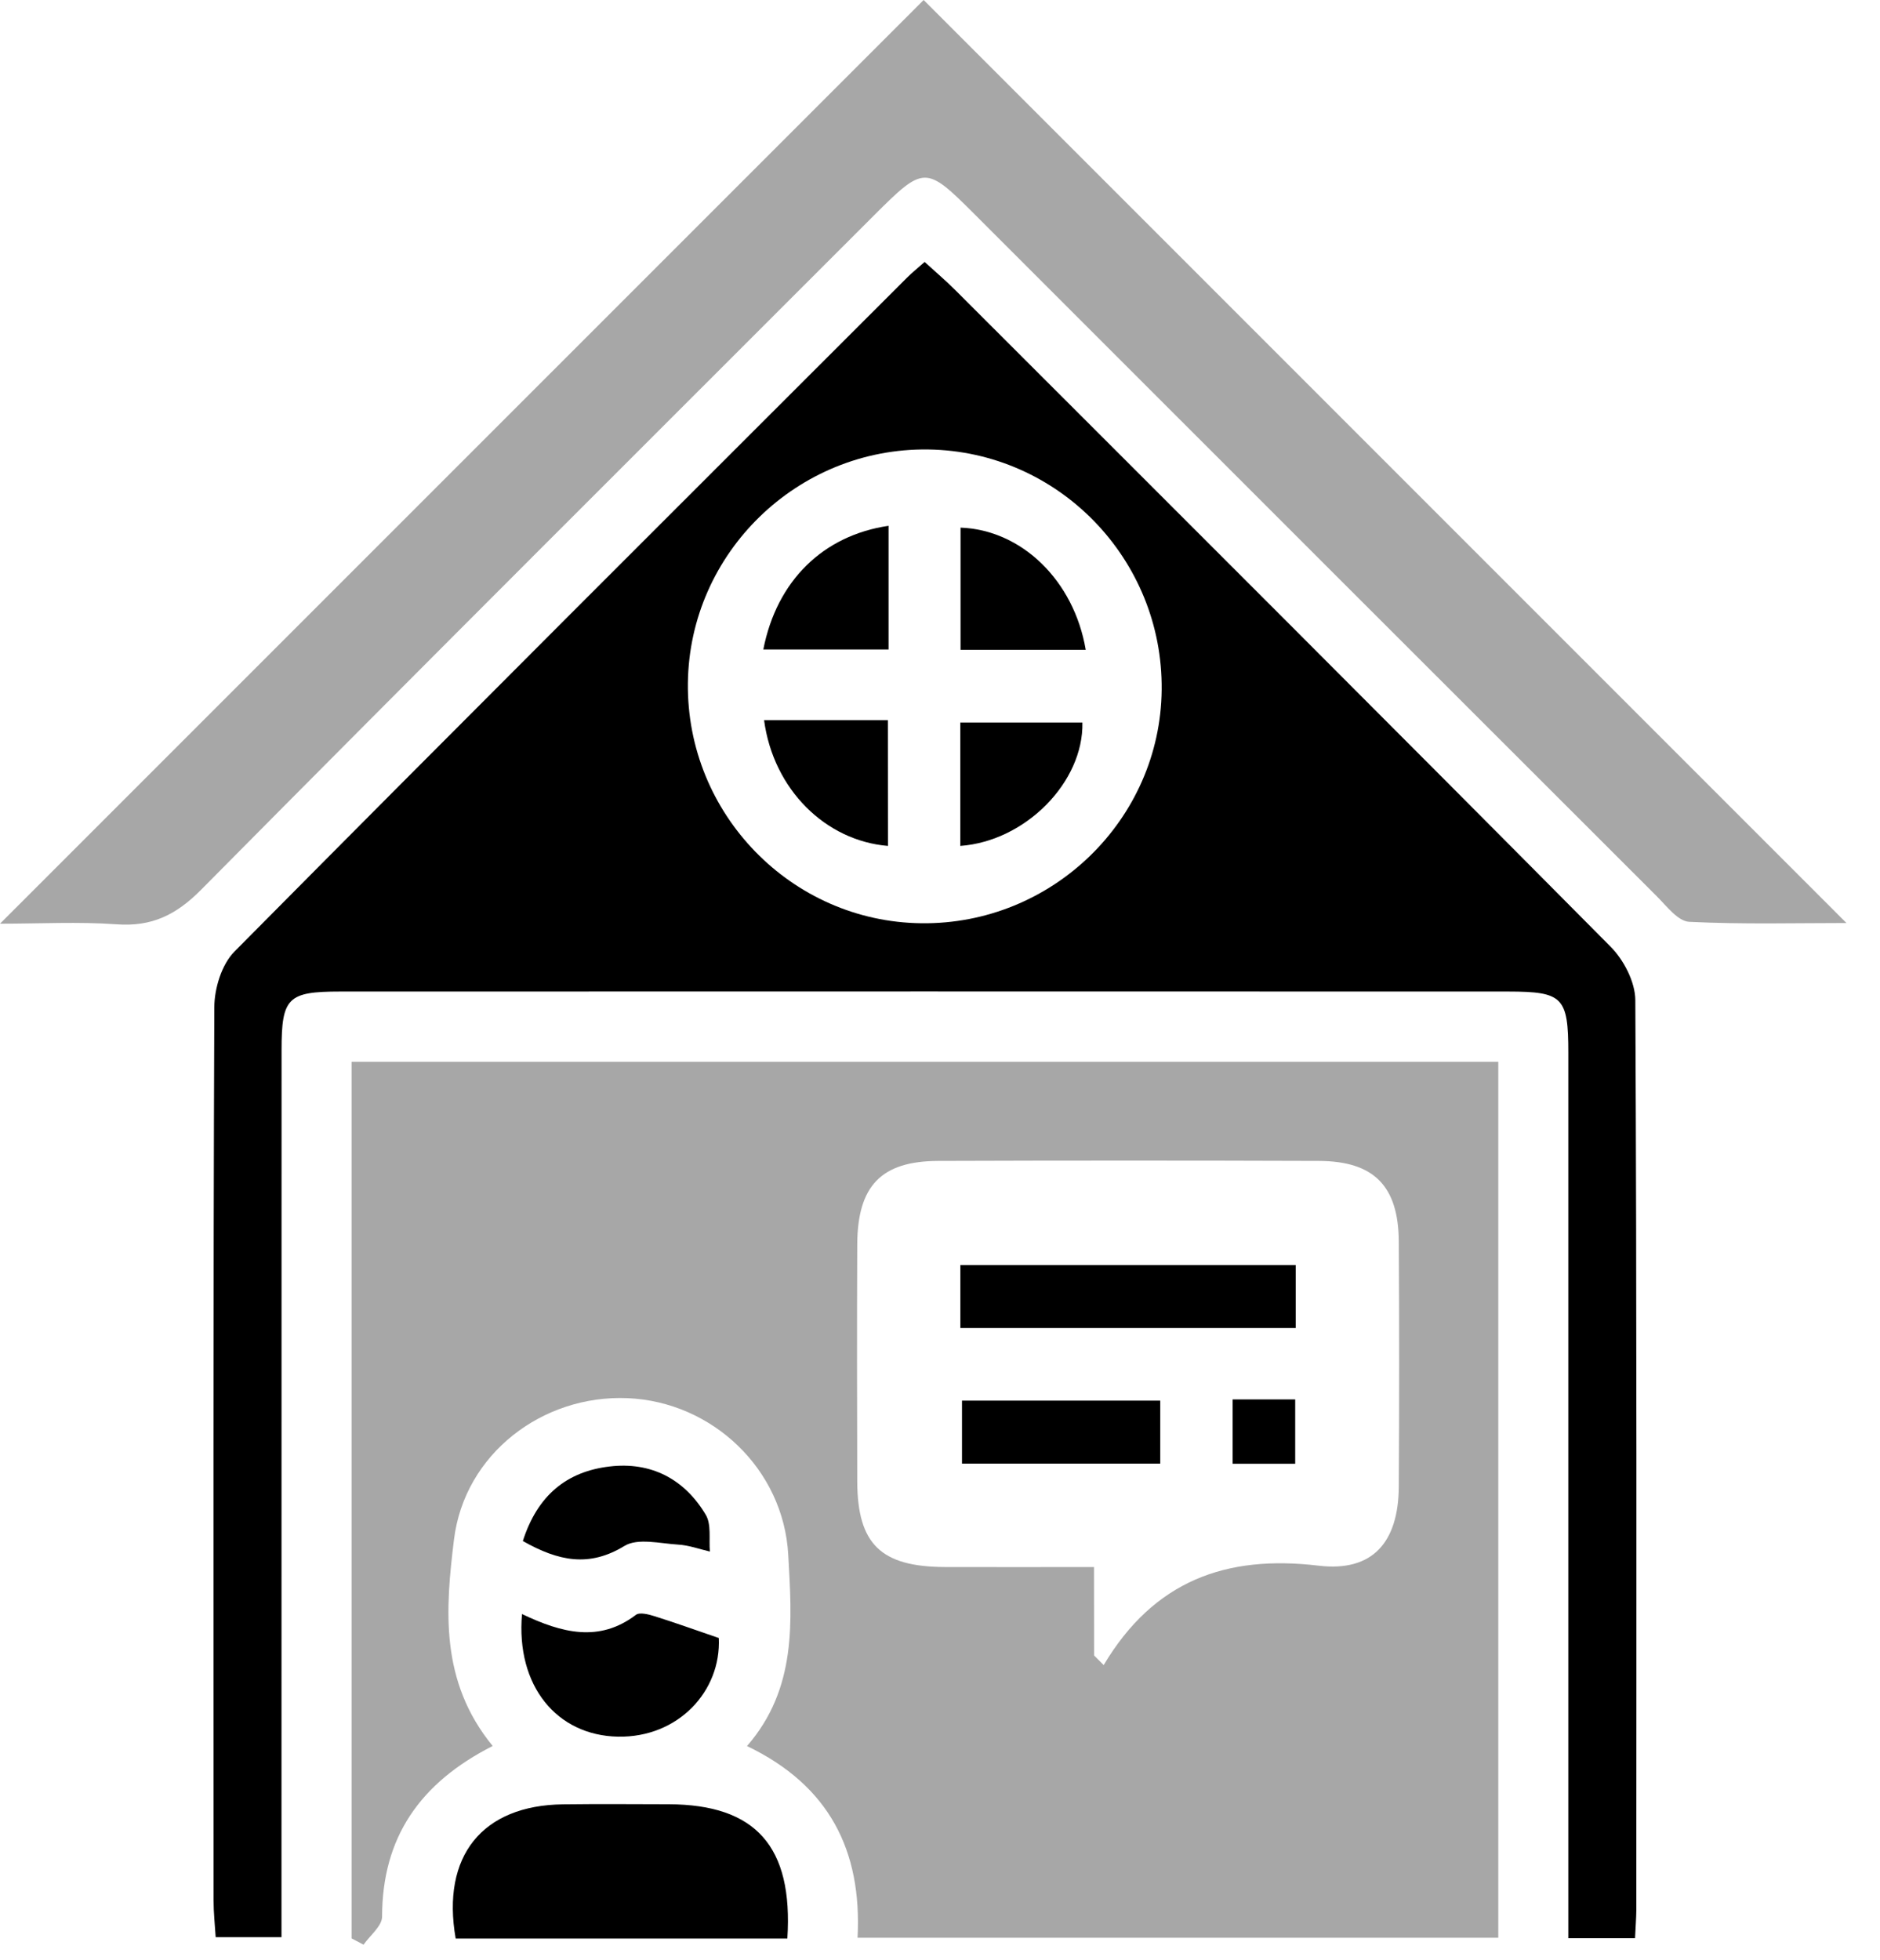 <svg width="47" height="49" viewBox="0 0 47 49" fill="none" xmlns="http://www.w3.org/2000/svg">
<path d="M12.317 43.643C10.49 44.571 9.556 45.936 9.552 47.909C9.552 48.144 9.252 48.377 9.089 48.61C8.989 48.557 8.89 48.506 8.79 48.453C8.79 41.173 8.79 33.89 8.79 26.54C18.323 26.54 27.858 26.54 37.457 26.54C37.457 33.831 37.457 41.109 37.457 48.436C32.114 48.436 26.808 48.436 21.439 48.436C21.552 46.26 20.732 44.632 18.675 43.645C19.934 42.197 19.797 40.51 19.706 38.861C19.587 36.725 17.811 35.04 15.692 34.949C13.56 34.858 11.614 36.344 11.35 38.48C11.136 40.222 10.99 42.024 12.317 43.643ZM27.352 41.38C27.433 41.461 27.513 41.541 27.592 41.621C28.847 39.515 30.653 38.859 32.963 39.136C34.322 39.299 34.959 38.545 34.97 37.167C34.982 35.122 34.982 33.079 34.97 31.034C34.961 29.647 34.349 29.025 32.975 29.019C29.802 29.008 26.631 29.008 23.457 29.019C22.03 29.023 21.437 29.641 21.431 31.108C21.423 33.081 21.425 35.056 21.431 37.03C21.437 38.596 22.02 39.164 23.622 39.17C24.844 39.174 26.065 39.17 27.35 39.17C27.352 39.993 27.352 40.688 27.352 41.38Z" fill="#A7A7A7"/>
<path d="M40.876 48.447C40.279 48.447 39.799 48.447 39.208 48.447C39.208 48.024 39.208 47.645 39.208 47.268C39.208 40.284 39.208 33.299 39.208 26.317C39.208 24.924 39.072 24.787 37.707 24.785C27.973 24.782 18.236 24.782 8.502 24.785C7.194 24.785 7.039 24.939 7.039 26.247C7.037 33.232 7.037 40.216 7.037 47.198C7.037 47.581 7.037 47.964 7.037 48.422C6.472 48.422 5.966 48.422 5.392 48.422C5.373 48.115 5.339 47.808 5.339 47.501C5.337 40.059 5.329 32.616 5.358 25.174C5.36 24.704 5.542 24.109 5.86 23.787C11.445 18.15 17.066 12.546 22.678 6.938C22.799 6.817 22.934 6.709 23.116 6.548C23.389 6.798 23.652 7.02 23.893 7.262C29.357 12.722 34.824 18.179 40.264 23.663C40.595 23.995 40.88 24.547 40.883 24.998C40.921 32.582 40.91 40.165 40.908 47.748C40.906 47.954 40.889 48.159 40.876 48.447ZM23.203 11.235C19.941 11.191 17.235 13.82 17.197 17.074C17.159 20.343 19.784 23.042 23.036 23.078C26.305 23.116 29.008 20.489 29.042 17.244C29.076 13.973 26.457 11.28 23.203 11.235Z" fill="black"/>
<path d="M0 23.089C7.776 15.313 15.474 7.617 23.091 0C30.712 7.624 38.412 15.321 46.161 23.072C44.907 23.072 43.565 23.108 42.229 23.042C41.95 23.027 41.67 22.655 41.427 22.411C35.736 16.729 30.05 11.04 24.361 5.352C23.14 4.133 23.104 4.133 21.85 5.384C16.238 10.998 10.613 16.6 5.028 22.24C4.401 22.873 3.792 23.169 2.911 23.104C1.965 23.036 1.01 23.089 0 23.089Z" fill="#A7A7A7"/>
<path d="M19.684 48.456C16.864 48.456 14.125 48.456 11.392 48.456C11.03 46.395 12.056 45.125 14.076 45.102C14.957 45.091 15.839 45.098 16.722 45.1C18.888 45.108 19.832 46.148 19.684 48.456Z" fill="black"/>
<path d="M13.05 40.345C14.053 40.823 14.982 41.06 15.897 40.366C15.992 40.294 16.217 40.353 16.365 40.4C16.873 40.559 17.375 40.741 17.97 40.944C18.033 42.276 16.951 43.438 15.45 43.41C13.924 43.381 12.895 42.147 13.05 40.345Z" fill="black"/>
<path d="M13.071 38.52C13.437 37.375 14.172 36.782 15.239 36.657C16.276 36.534 17.11 36.968 17.644 37.864C17.788 38.105 17.72 38.474 17.747 38.783C17.481 38.721 17.218 38.624 16.949 38.609C16.498 38.581 15.941 38.44 15.611 38.643C14.729 39.181 13.966 39.026 13.071 38.52Z" fill="black"/>
<path d="M32.393 31.623C32.393 32.177 32.393 32.66 32.393 33.196C29.584 33.196 26.819 33.196 24.009 33.196C24.009 32.66 24.009 32.177 24.009 31.623C26.778 31.623 29.543 31.623 32.393 31.623Z" fill="black"/>
<path d="M29.006 35.01C29.006 35.569 29.006 36.05 29.006 36.585C27.35 36.585 25.744 36.585 24.05 36.585C24.05 36.094 24.05 35.59 24.05 35.01C25.652 35.01 27.287 35.01 29.006 35.01Z" fill="black"/>
<path d="M30.816 34.98C31.362 34.98 31.843 34.98 32.38 34.98C32.38 35.529 32.38 36.035 32.38 36.589C31.855 36.589 31.373 36.589 30.816 36.589C30.816 36.088 30.816 35.582 30.816 34.98Z" fill="black"/>
<path d="M19.083 16.234C19.418 14.519 20.576 13.384 22.214 13.143C22.214 14.15 22.214 15.15 22.214 16.234C21.204 16.234 20.171 16.234 19.083 16.234Z" fill="black"/>
<path d="M24.014 16.242C24.014 15.203 24.014 14.195 24.014 13.189C25.536 13.244 26.848 14.506 27.143 16.242C26.137 16.242 25.14 16.242 24.014 16.242Z" fill="black"/>
<path d="M22.199 21.145C20.639 21.016 19.335 19.735 19.102 18.002C19.629 18.002 20.142 18.002 20.654 18.002C21.143 18.002 21.632 18.002 22.197 18.002C22.199 19.081 22.199 20.112 22.199 21.145Z" fill="black"/>
<path d="M24.007 21.145C24.007 20.135 24.007 19.128 24.007 18.061C25.053 18.061 26.057 18.061 27.06 18.061C27.092 19.545 25.642 21.025 24.007 21.145Z" fill="black"/>
</svg>
